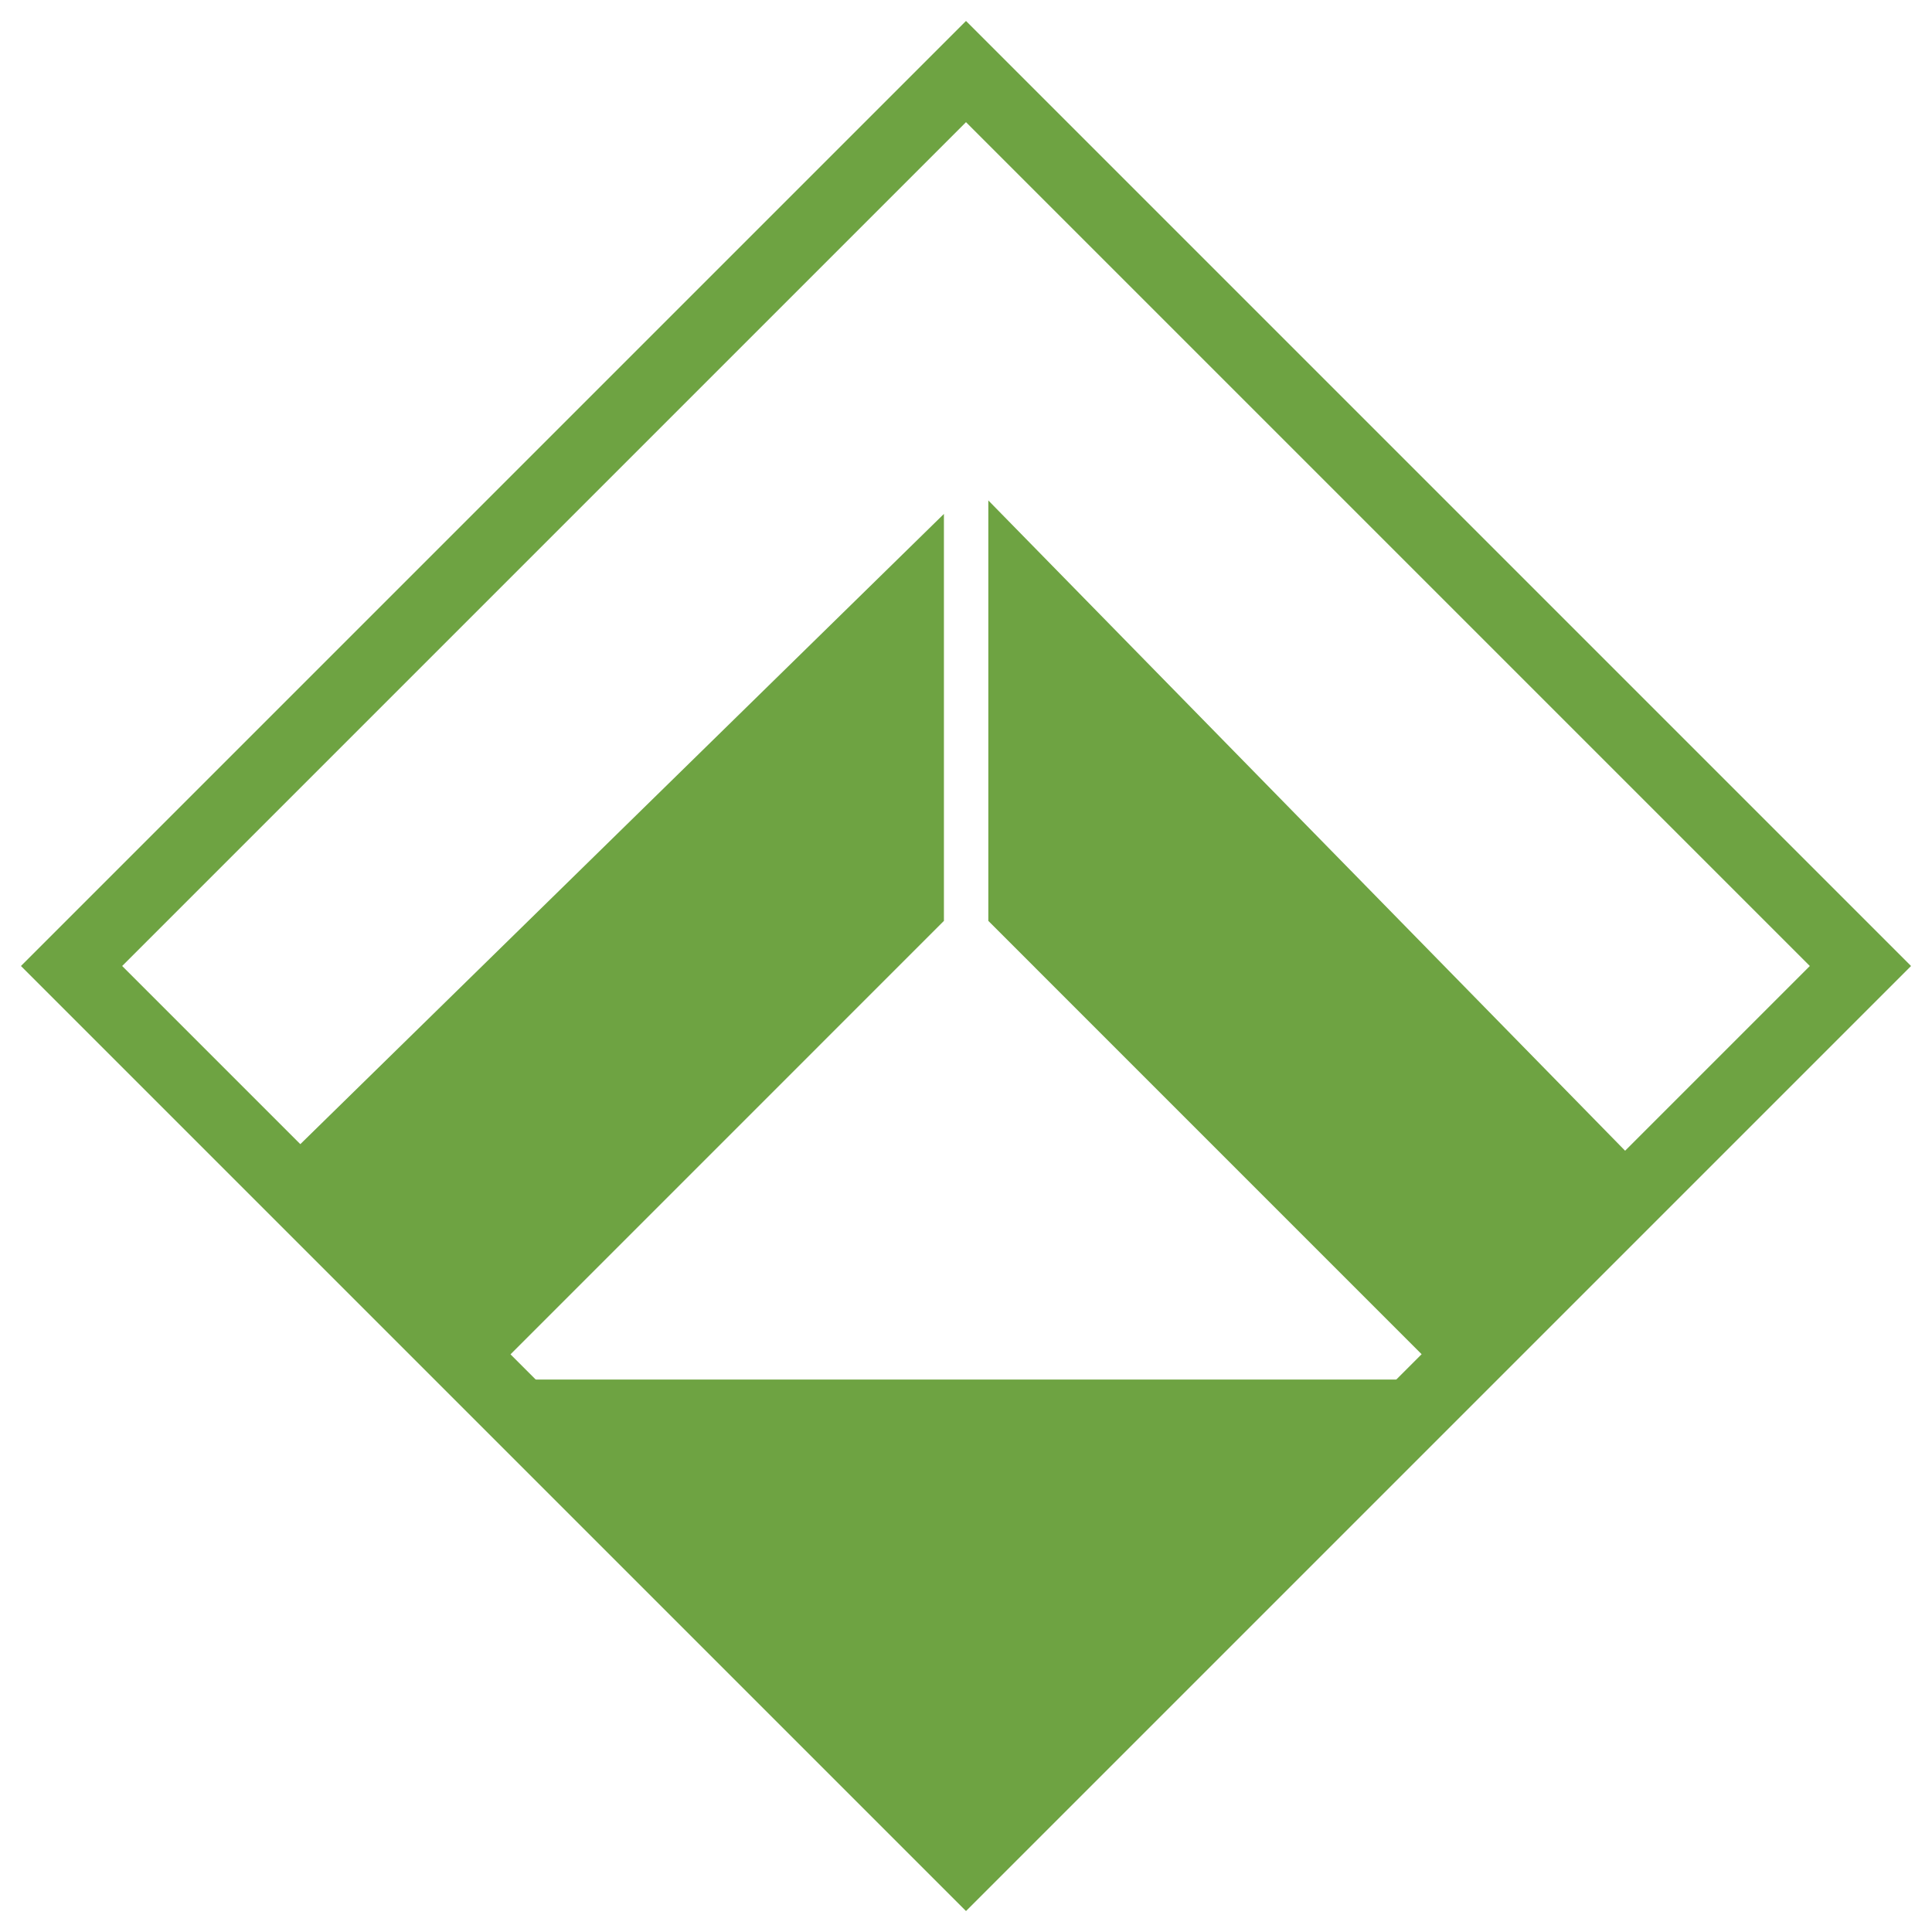 <svg xmlns="http://www.w3.org/2000/svg" width="54" height="54" viewBox="0 0 54 54" fill="none"><path d="M40.441 38.559H13.566L27.003 51.999L40.441 38.559Z" fill="#6EA342"></path><path d="M27 2L2 27L27 52L52 27L27 2Z" stroke="#6EA342" stroke-width="2" stroke-miterlimit="10"></path><path d="M26.383 14.364L7.784 32.577L13.564 38.559L26.383 25.739V14.364Z" fill="#6EA342"></path><path d="M27.624 13.987V25.739L40.441 38.557L46.221 32.979L27.624 13.987Z" fill="#6EA342"></path></svg>